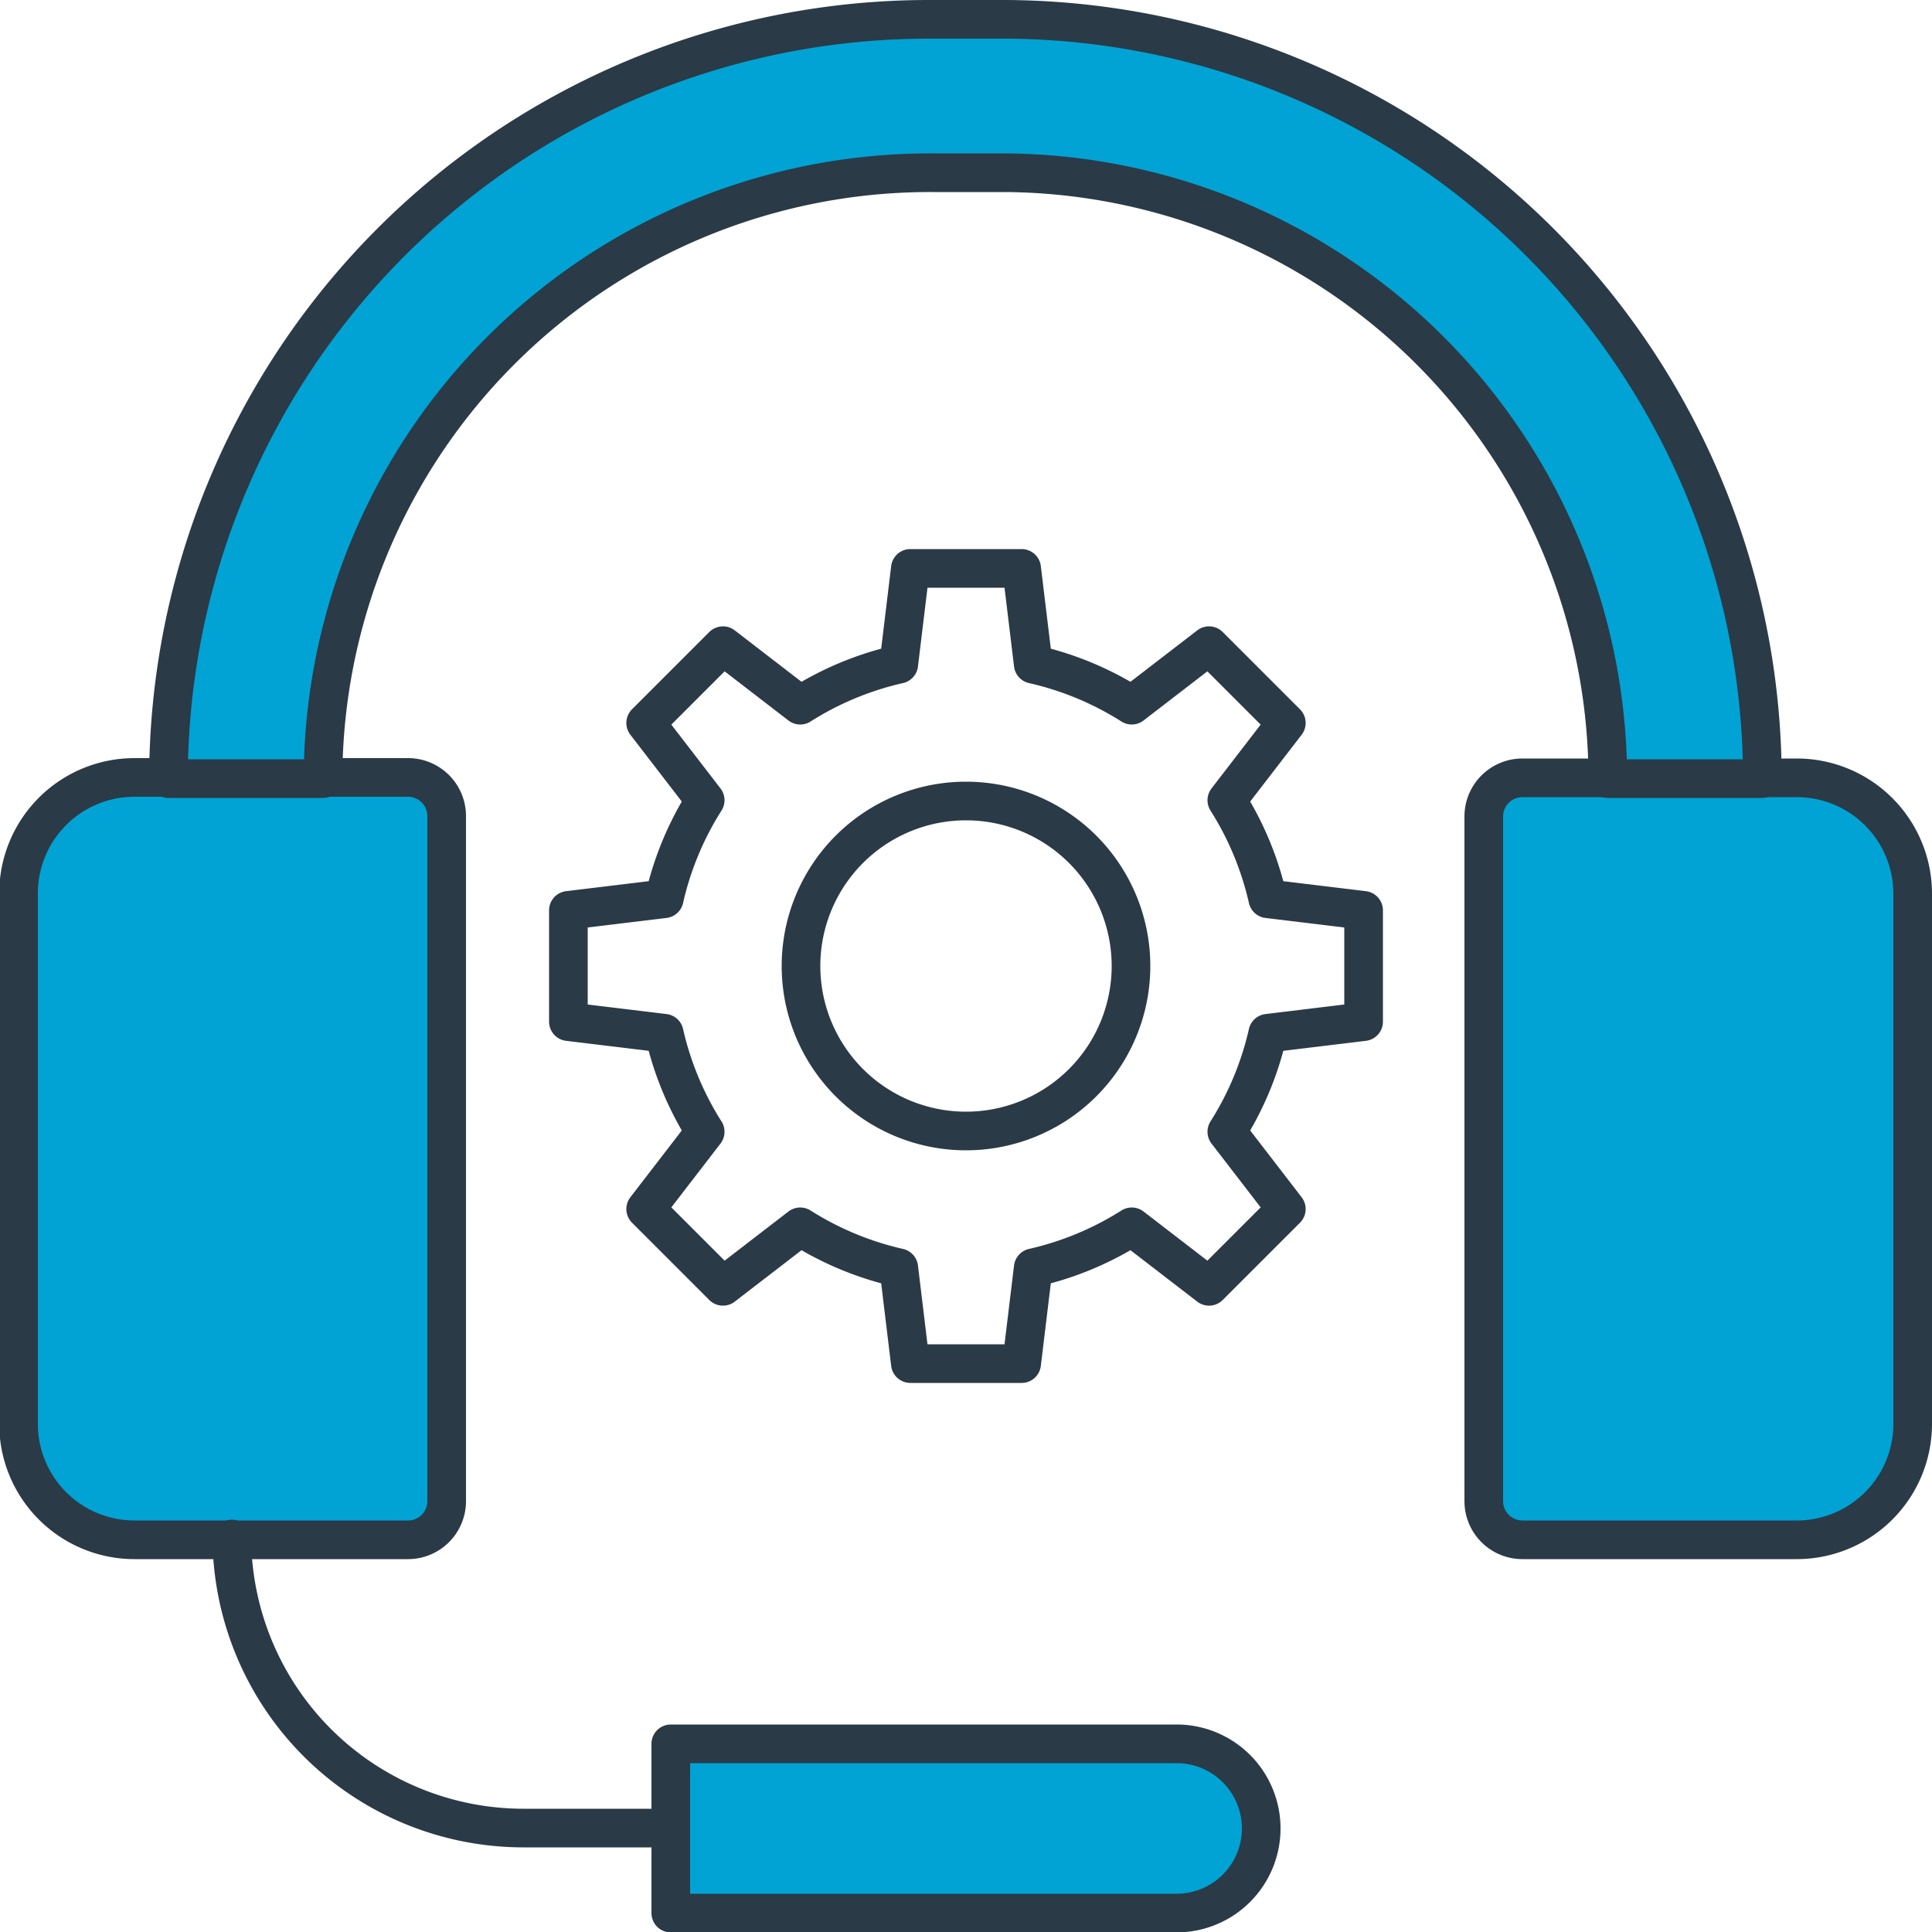 <svg id="Слой_1" data-name="Слой 1" xmlns="http://www.w3.org/2000/svg" viewBox="0 0 50 50"><defs><style>.cls-1{fill:none;}.cls-1,.cls-2{stroke:#2a3a47;stroke-linecap:round;stroke-linejoin:round;}.cls-2{fill:#01a3d4;}</style></defs><path class="cls-1" d="M35.29,26.44V23.56l-2.48-.3a8.1,8.1,0,0,0-1.06-2.55l1.54-2-2-2-2,1.54a8.1,8.1,0,0,0-2.55-1.06l-.3-2.48H23.56l-.3,2.48a8.1,8.1,0,0,0-2.55,1.06l-2-1.54-2,2,1.54,2a8.1,8.1,0,0,0-1.06,2.55l-2.48.3v2.88l2.48.3a8.1,8.1,0,0,0,1.06,2.55l-1.54,2,2,2,2-1.54a8.1,8.1,0,0,0,2.55,1.06l.3,2.48h2.88l.3-2.48a8.1,8.1,0,0,0,2.55-1.06l2,1.54,2-2-1.54-2a8.1,8.1,0,0,0,1.06-2.55ZM25,29.27A4.27,4.27,0,1,1,29.27,25,4.27,4.27,0,0,1,25,29.27Z"/><path class="cls-2" d="M11.56,21.13V38.85a1,1,0,0,1-1,1H3.48a3,3,0,0,1-3-3V23.12a3,3,0,0,1,3-3h7.1A1,1,0,0,1,11.56,21.13Z"/><path class="cls-2" d="M49.5,23.12V36.85a3,3,0,0,1-3,3h-7.1a1,1,0,0,1-1-1V21.13a1,1,0,0,1,1-1h7.1A3,3,0,0,1,49.5,23.12Z"/><path class="cls-2" d="M45.61,20.15h-4A15.71,15.71,0,0,0,26,4.47h-1.9A15.71,15.71,0,0,0,8.36,20.15h-4A19.68,19.68,0,0,1,24.05.5H26A19.68,19.68,0,0,1,45.61,20.15Z"/><path class="cls-1" d="M6,39.83H6a7.55,7.55,0,0,0,7.55,7.48h3.78"/><path class="cls-2" d="M17.36,45.13H30.45a2.19,2.19,0,0,1,2.19,2.19v0a2.19,2.19,0,0,1-2.19,2.19H17.36a0,0,0,0,1,0,0V45.13A0,0,0,0,1,17.36,45.13Z"/></svg>